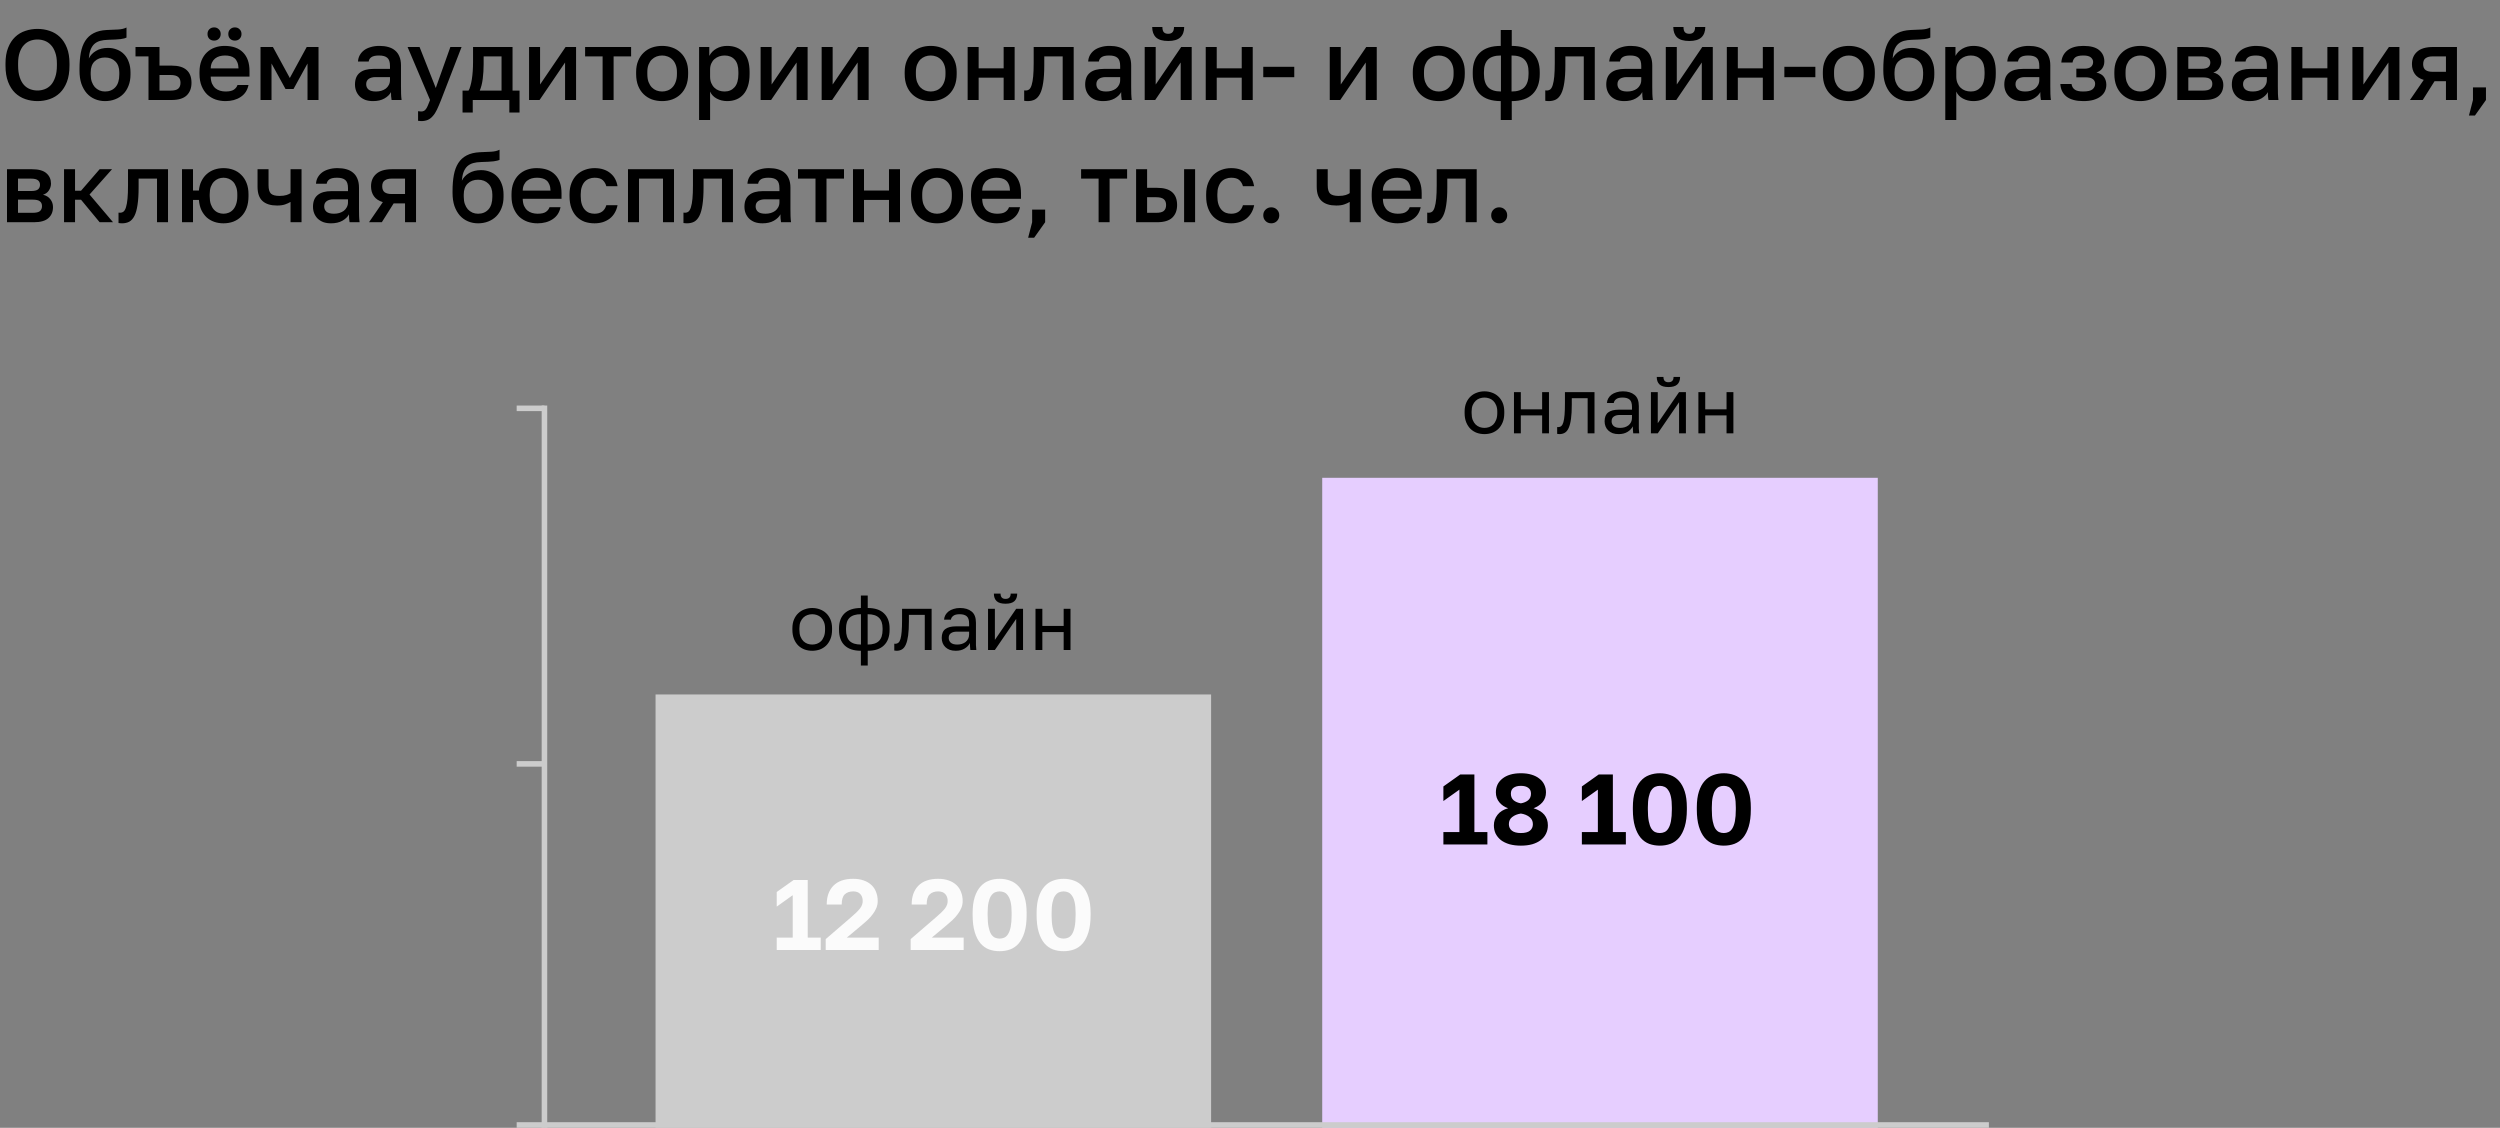 <svg width="450" height="203" viewBox="0 0 450 203" fill="none" xmlns="http://www.w3.org/2000/svg">
<rect x="0" y="0" width="450" height="203" fill="#808080" stroke="none"/>
<path d="M6.75 18.198C5.982 18.198 5.25 18.078 4.554 17.838C3.858 17.598 3.246 17.226 2.718 16.722C2.19 16.206 1.77 15.546 1.458 14.742C1.146 13.926 0.99 12.942 0.99 11.79V11.43C0.99 10.326 1.146 9.384 1.458 8.604C1.77 7.812 2.19 7.164 2.718 6.66C3.246 6.156 3.858 5.79 4.554 5.562C5.25 5.322 5.982 5.202 6.75 5.202C7.518 5.202 8.25 5.322 8.946 5.562C9.642 5.79 10.254 6.156 10.782 6.66C11.31 7.164 11.73 7.812 12.042 8.604C12.354 9.384 12.51 10.326 12.51 11.43V11.79C12.51 12.942 12.354 13.926 12.042 14.742C11.73 15.546 11.31 16.206 10.782 16.722C10.254 17.226 9.642 17.598 8.946 17.838C8.25 18.078 7.518 18.198 6.75 18.198ZM6.75 16.29C7.194 16.29 7.626 16.212 8.046 16.056C8.466 15.9 8.838 15.648 9.162 15.3C9.486 14.94 9.744 14.472 9.936 13.896C10.14 13.32 10.242 12.618 10.242 11.79V11.43C10.242 10.638 10.14 9.972 9.936 9.432C9.744 8.88 9.486 8.436 9.162 8.1C8.838 7.752 8.466 7.5 8.046 7.344C7.626 7.188 7.194 7.11 6.75 7.11C6.294 7.11 5.856 7.188 5.436 7.344C5.016 7.5 4.644 7.752 4.32 8.1C3.996 8.436 3.738 8.88 3.546 9.432C3.354 9.972 3.258 10.638 3.258 11.43V11.79C3.258 12.618 3.354 13.32 3.546 13.896C3.738 14.472 3.996 14.94 4.32 15.3C4.644 15.648 5.016 15.9 5.436 16.056C5.856 16.212 6.294 16.29 6.75 16.29ZM18.9 18.198C18.252 18.198 17.646 18.078 17.082 17.838C16.518 17.598 16.032 17.25 15.624 16.794C15.216 16.326 14.892 15.756 14.652 15.084C14.424 14.4 14.31 13.62 14.31 12.744V12.384C14.31 11.304 14.388 10.344 14.544 9.504C14.7 8.664 14.964 7.95 15.336 7.362C15.72 6.762 16.224 6.3 16.848 5.976C17.484 5.64 18.27 5.448 19.206 5.4C19.962 5.364 20.646 5.334 21.258 5.31C21.87 5.274 22.374 5.154 22.77 4.95V6.768C22.578 6.876 22.224 6.966 21.708 7.038C21.192 7.098 20.448 7.14 19.476 7.164C18.912 7.176 18.42 7.242 18 7.362C17.592 7.482 17.244 7.674 16.956 7.938C16.68 8.202 16.458 8.55 16.29 8.982C16.134 9.402 16.032 9.918 15.984 10.53C16.26 9.966 16.692 9.51 17.28 9.162C17.88 8.802 18.6 8.622 19.44 8.622C20.028 8.622 20.568 8.724 21.06 8.928C21.564 9.12 21.996 9.408 22.356 9.792C22.716 10.164 22.992 10.626 23.184 11.178C23.388 11.718 23.49 12.33 23.49 13.014V13.428C23.49 14.172 23.37 14.844 23.13 15.444C22.902 16.032 22.584 16.53 22.176 16.938C21.768 17.346 21.282 17.658 20.718 17.874C20.166 18.09 19.56 18.198 18.9 18.198ZM18.9 16.47C19.68 16.47 20.304 16.212 20.772 15.696C21.24 15.18 21.474 14.424 21.474 13.428V13.014C21.474 12.174 21.234 11.52 20.754 11.052C20.286 10.584 19.668 10.35 18.9 10.35C18.132 10.35 17.508 10.584 17.028 11.052C16.56 11.508 16.326 12.162 16.326 13.014V13.428C16.326 13.908 16.392 14.34 16.524 14.724C16.656 15.096 16.836 15.414 17.064 15.678C17.304 15.93 17.58 16.128 17.892 16.272C18.204 16.404 18.54 16.47 18.9 16.47ZM26.729 10.152H24.389V8.46H28.709V11.808H30.869C32.093 11.808 32.999 12.072 33.587 12.6C34.175 13.116 34.469 13.884 34.469 14.904C34.469 15.864 34.181 16.62 33.605 17.172C33.029 17.724 32.117 18 30.869 18H26.729V10.152ZM30.689 16.308C31.349 16.308 31.811 16.194 32.075 15.966C32.351 15.726 32.489 15.372 32.489 14.904C32.489 14.436 32.351 14.088 32.075 13.86C31.811 13.62 31.349 13.5 30.689 13.5H28.709V16.308H30.689ZM40.591 18.198C39.955 18.198 39.355 18.102 38.791 17.91C38.227 17.706 37.729 17.406 37.297 17.01C36.877 16.602 36.541 16.092 36.289 15.48C36.037 14.868 35.911 14.148 35.911 13.32V12.96C35.911 12.168 36.031 11.478 36.271 10.89C36.511 10.302 36.835 9.816 37.243 9.432C37.663 9.036 38.143 8.742 38.683 8.55C39.223 8.358 39.799 8.262 40.411 8.262C41.863 8.262 42.973 8.652 43.741 9.432C44.521 10.212 44.911 11.328 44.911 12.78V13.788H37.927C37.939 14.28 38.017 14.7 38.161 15.048C38.317 15.384 38.515 15.66 38.755 15.876C39.007 16.08 39.289 16.23 39.601 16.326C39.925 16.422 40.255 16.47 40.591 16.47C41.275 16.47 41.773 16.362 42.085 16.146C42.409 15.93 42.631 15.648 42.751 15.3H44.731C44.539 16.248 44.065 16.968 43.309 17.46C42.565 17.952 41.659 18.198 40.591 18.198ZM40.501 9.99C40.165 9.99 39.841 10.032 39.529 10.116C39.229 10.2 38.959 10.338 38.719 10.53C38.491 10.71 38.305 10.95 38.161 11.25C38.017 11.538 37.939 11.892 37.927 12.312H42.931C42.919 11.868 42.847 11.496 42.715 11.196C42.595 10.896 42.427 10.656 42.211 10.476C41.995 10.296 41.737 10.17 41.437 10.098C41.149 10.026 40.837 9.99 40.501 9.99ZM38.539 7.308C38.191 7.308 37.903 7.2 37.675 6.984C37.459 6.756 37.351 6.468 37.351 6.12C37.351 5.772 37.459 5.49 37.675 5.274C37.903 5.046 38.191 4.932 38.539 4.932C38.887 4.932 39.169 5.046 39.385 5.274C39.613 5.49 39.727 5.772 39.727 6.12C39.727 6.468 39.613 6.756 39.385 6.984C39.169 7.2 38.887 7.308 38.539 7.308ZM42.283 7.308C41.935 7.308 41.647 7.2 41.419 6.984C41.203 6.756 41.095 6.468 41.095 6.12C41.095 5.772 41.203 5.49 41.419 5.274C41.647 5.046 41.935 4.932 42.283 4.932C42.631 4.932 42.913 5.046 43.129 5.274C43.357 5.49 43.471 5.772 43.471 6.12C43.471 6.468 43.357 6.756 43.129 6.984C42.913 7.2 42.631 7.308 42.283 7.308ZM46.893 8.46H49.125L52.167 14.04L55.209 8.46H57.333V18H55.353V11.43L52.833 16.02H51.393L48.873 11.43V18H46.893V8.46ZM67.138 18.198C66.622 18.198 66.16 18.126 65.752 17.982C65.356 17.826 65.02 17.616 64.744 17.352C64.468 17.076 64.258 16.758 64.114 16.398C63.97 16.038 63.898 15.642 63.898 15.21C63.898 14.262 64.18 13.56 64.744 13.104C65.308 12.636 66.136 12.402 67.228 12.402H70.198V11.88C70.198 11.16 70.036 10.668 69.712 10.404C69.4 10.128 68.902 9.99 68.218 9.99C67.606 9.99 67.156 10.086 66.868 10.278C66.58 10.47 66.412 10.734 66.364 11.07H64.438C64.462 10.662 64.564 10.29 64.744 9.954C64.936 9.606 65.194 9.306 65.518 9.054C65.854 8.802 66.256 8.61 66.724 8.478C67.192 8.334 67.72 8.262 68.308 8.262C68.896 8.262 69.424 8.328 69.892 8.46C70.372 8.592 70.78 8.802 71.116 9.09C71.452 9.366 71.71 9.726 71.89 10.17C72.082 10.614 72.178 11.148 72.178 11.772V15.57C72.178 16.074 72.184 16.518 72.196 16.902C72.208 17.274 72.238 17.64 72.286 18H70.486C70.45 17.724 70.42 17.49 70.396 17.298C70.384 17.106 70.378 16.866 70.378 16.578C70.15 17.022 69.754 17.406 69.19 17.73C68.638 18.042 67.954 18.198 67.138 18.198ZM67.678 16.47C68.014 16.47 68.332 16.428 68.632 16.344C68.944 16.248 69.214 16.116 69.442 15.948C69.67 15.768 69.85 15.552 69.982 15.3C70.126 15.036 70.198 14.736 70.198 14.4V13.878H67.588C67.084 13.878 66.676 13.986 66.364 14.202C66.064 14.418 65.914 14.736 65.914 15.156C65.914 15.552 66.052 15.87 66.328 16.11C66.616 16.35 67.066 16.47 67.678 16.47ZM75.792 21.798C75.612 21.798 75.432 21.78 75.252 21.744V20.016C75.432 20.052 75.612 20.07 75.792 20.07C75.996 20.07 76.164 20.034 76.296 19.962C76.44 19.902 76.566 19.788 76.674 19.62C76.794 19.464 76.908 19.254 77.016 18.99C77.136 18.726 77.268 18.396 77.412 18L73.362 8.46H75.522L78.438 15.84L81.066 8.46H83.082L79.392 18C79.128 18.672 78.882 19.248 78.654 19.728C78.426 20.208 78.174 20.598 77.898 20.898C77.634 21.21 77.334 21.438 76.998 21.582C76.662 21.726 76.26 21.798 75.792 21.798ZM83.258 16.308H84.338C84.458 16.128 84.566 15.858 84.662 15.498C84.77 15.138 84.86 14.73 84.932 14.274C85.004 13.806 85.058 13.308 85.094 12.78C85.13 12.24 85.148 11.7 85.148 11.16V8.46H92.258V16.308H93.518V20.25H91.682V18H85.094V20.25H83.258V16.308ZM90.278 16.308V10.152H87.056V11.52C87.056 12.444 87.002 13.332 86.894 14.184C86.786 15.024 86.606 15.732 86.354 16.308H90.278ZM95.233 8.46H97.213V15.21L101.803 8.46H103.693V18H101.713V11.25L97.123 18H95.233V8.46ZM108.469 10.152H105.319V8.46H113.599V10.152H110.449V18H108.469V10.152ZM119.183 18.198C118.523 18.198 117.905 18.096 117.329 17.892C116.765 17.676 116.273 17.364 115.853 16.956C115.433 16.548 115.103 16.044 114.863 15.444C114.623 14.832 114.503 14.124 114.503 13.32V12.96C114.503 12.204 114.623 11.538 114.863 10.962C115.103 10.374 115.433 9.882 115.853 9.486C116.273 9.078 116.765 8.772 117.329 8.568C117.905 8.364 118.523 8.262 119.183 8.262C119.843 8.262 120.455 8.364 121.019 8.568C121.595 8.772 122.093 9.078 122.513 9.486C122.933 9.882 123.263 10.374 123.503 10.962C123.743 11.538 123.863 12.204 123.863 12.96V13.32C123.863 14.124 123.743 14.832 123.503 15.444C123.263 16.044 122.933 16.548 122.513 16.956C122.093 17.364 121.595 17.676 121.019 17.892C120.455 18.096 119.843 18.198 119.183 18.198ZM119.183 16.47C119.531 16.47 119.861 16.41 120.173 16.29C120.497 16.17 120.779 15.984 121.019 15.732C121.271 15.48 121.469 15.156 121.613 14.76C121.769 14.364 121.847 13.884 121.847 13.32V12.96C121.847 12.444 121.769 12 121.613 11.628C121.469 11.256 121.271 10.95 121.019 10.71C120.779 10.47 120.497 10.29 120.173 10.17C119.861 10.05 119.531 9.99 119.183 9.99C118.835 9.99 118.499 10.05 118.175 10.17C117.863 10.29 117.581 10.47 117.329 10.71C117.089 10.95 116.891 11.256 116.735 11.628C116.591 12 116.519 12.444 116.519 12.96V13.32C116.519 13.884 116.591 14.364 116.735 14.76C116.891 15.156 117.089 15.48 117.329 15.732C117.581 15.984 117.863 16.17 118.175 16.29C118.499 16.41 118.835 16.47 119.183 16.47ZM125.836 8.46H127.672V10.062C127.96 9.51 128.386 9.072 128.95 8.748C129.526 8.424 130.174 8.262 130.894 8.262C132.142 8.262 133.126 8.652 133.846 9.432C134.566 10.212 134.926 11.388 134.926 12.96V13.32C134.926 14.136 134.83 14.85 134.638 15.462C134.446 16.074 134.17 16.584 133.81 16.992C133.462 17.388 133.042 17.688 132.55 17.892C132.058 18.096 131.506 18.198 130.894 18.198C130.21 18.198 129.586 18.048 129.022 17.748C128.458 17.448 128.056 17.028 127.816 16.488V21.6H125.836V8.46ZM130.426 16.47C131.17 16.47 131.77 16.212 132.226 15.696C132.682 15.18 132.91 14.388 132.91 13.32V12.96C132.91 11.952 132.688 11.208 132.244 10.728C131.8 10.236 131.194 9.99 130.426 9.99C130.09 9.99 129.766 10.044 129.454 10.152C129.142 10.26 128.86 10.422 128.608 10.638C128.368 10.842 128.176 11.106 128.032 11.43C127.888 11.742 127.816 12.102 127.816 12.51V13.77C127.816 14.226 127.888 14.622 128.032 14.958C128.176 15.294 128.368 15.576 128.608 15.804C128.848 16.032 129.124 16.2 129.436 16.308C129.748 16.416 130.078 16.47 130.426 16.47ZM136.91 8.46H138.89V15.21L143.48 8.46H145.37V18H143.39V11.25L138.8 18H136.91V8.46ZM147.897 8.46H149.877V15.21L154.467 8.46H156.357V18H154.377V11.25L149.787 18H147.897V8.46ZM167.523 18.198C166.863 18.198 166.245 18.096 165.669 17.892C165.105 17.676 164.613 17.364 164.193 16.956C163.773 16.548 163.443 16.044 163.203 15.444C162.963 14.832 162.843 14.124 162.843 13.32V12.96C162.843 12.204 162.963 11.538 163.203 10.962C163.443 10.374 163.773 9.882 164.193 9.486C164.613 9.078 165.105 8.772 165.669 8.568C166.245 8.364 166.863 8.262 167.523 8.262C168.183 8.262 168.795 8.364 169.359 8.568C169.935 8.772 170.433 9.078 170.853 9.486C171.273 9.882 171.603 10.374 171.843 10.962C172.083 11.538 172.203 12.204 172.203 12.96V13.32C172.203 14.124 172.083 14.832 171.843 15.444C171.603 16.044 171.273 16.548 170.853 16.956C170.433 17.364 169.935 17.676 169.359 17.892C168.795 18.096 168.183 18.198 167.523 18.198ZM167.523 16.47C167.871 16.47 168.201 16.41 168.513 16.29C168.837 16.17 169.119 15.984 169.359 15.732C169.611 15.48 169.809 15.156 169.953 14.76C170.109 14.364 170.187 13.884 170.187 13.32V12.96C170.187 12.444 170.109 12 169.953 11.628C169.809 11.256 169.611 10.95 169.359 10.71C169.119 10.47 168.837 10.29 168.513 10.17C168.201 10.05 167.871 9.99 167.523 9.99C167.175 9.99 166.839 10.05 166.515 10.17C166.203 10.29 165.921 10.47 165.669 10.71C165.429 10.95 165.231 11.256 165.075 11.628C164.931 12 164.859 12.444 164.859 12.96V13.32C164.859 13.884 164.931 14.364 165.075 14.76C165.231 15.156 165.429 15.48 165.669 15.732C165.921 15.984 166.203 16.17 166.515 16.29C166.839 16.41 167.175 16.47 167.523 16.47ZM174.176 8.46H176.156V12.294H180.656V8.46H182.636V18H180.656V13.986H176.156V18H174.176V8.46ZM184.982 18.198C184.886 18.198 184.778 18.192 184.658 18.18C184.55 18.18 184.448 18.168 184.352 18.144V16.272C184.412 16.284 184.502 16.29 184.622 16.29C184.874 16.29 185.09 16.218 185.27 16.074C185.45 15.918 185.594 15.654 185.702 15.282C185.822 14.898 185.912 14.388 185.972 13.752C186.032 13.116 186.062 12.312 186.062 11.34V8.46H193.262V18H191.282V10.152H187.97V11.7C187.97 12.984 187.904 14.046 187.772 14.886C187.652 15.714 187.466 16.374 187.214 16.866C186.962 17.358 186.65 17.706 186.278 17.91C185.906 18.102 185.474 18.198 184.982 18.198ZM198.57 18.198C198.054 18.198 197.592 18.126 197.184 17.982C196.788 17.826 196.452 17.616 196.176 17.352C195.9 17.076 195.69 16.758 195.546 16.398C195.402 16.038 195.33 15.642 195.33 15.21C195.33 14.262 195.612 13.56 196.176 13.104C196.74 12.636 197.568 12.402 198.66 12.402H201.63V11.88C201.63 11.16 201.468 10.668 201.144 10.404C200.832 10.128 200.334 9.99 199.65 9.99C199.038 9.99 198.588 10.086 198.3 10.278C198.012 10.47 197.844 10.734 197.796 11.07H195.87C195.894 10.662 195.996 10.29 196.176 9.954C196.368 9.606 196.626 9.306 196.95 9.054C197.286 8.802 197.688 8.61 198.156 8.478C198.624 8.334 199.152 8.262 199.74 8.262C200.328 8.262 200.856 8.328 201.324 8.46C201.804 8.592 202.212 8.802 202.548 9.09C202.884 9.366 203.142 9.726 203.322 10.17C203.514 10.614 203.61 11.148 203.61 11.772V15.57C203.61 16.074 203.616 16.518 203.628 16.902C203.64 17.274 203.67 17.64 203.718 18H201.918C201.882 17.724 201.852 17.49 201.828 17.298C201.816 17.106 201.81 16.866 201.81 16.578C201.582 17.022 201.186 17.406 200.622 17.73C200.07 18.042 199.386 18.198 198.57 18.198ZM199.11 16.47C199.446 16.47 199.764 16.428 200.064 16.344C200.376 16.248 200.646 16.116 200.874 15.948C201.102 15.768 201.282 15.552 201.414 15.3C201.558 15.036 201.63 14.736 201.63 14.4V13.878H199.02C198.516 13.878 198.108 13.986 197.796 14.202C197.496 14.418 197.346 14.736 197.346 15.156C197.346 15.552 197.484 15.87 197.76 16.11C198.048 16.35 198.498 16.47 199.11 16.47ZM206.045 8.46H208.025V15.21L212.615 8.46H214.505V18H212.525V11.25L207.935 18H206.045V8.46ZM210.275 7.38C209.279 7.38 208.547 7.164 208.079 6.732C207.623 6.288 207.395 5.664 207.395 4.86H209.231C209.231 5.292 209.315 5.604 209.483 5.796C209.663 5.988 209.927 6.084 210.275 6.084C210.623 6.084 210.881 5.988 211.049 5.796C211.229 5.604 211.319 5.292 211.319 4.86H213.155C213.155 5.664 212.921 6.288 212.453 6.732C211.985 7.164 211.259 7.38 210.275 7.38ZM217.031 8.46H219.011V12.294H223.511V8.46H225.491V18H223.511V13.986H219.011V18H217.031V8.46ZM227.388 12.024H232.968V13.896H227.388V12.024ZM239.356 8.46H241.336V15.21L245.926 8.46H247.816V18H245.836V11.25L241.246 18H239.356V8.46ZM258.982 18.198C258.322 18.198 257.704 18.096 257.128 17.892C256.564 17.676 256.072 17.364 255.652 16.956C255.232 16.548 254.902 16.044 254.662 15.444C254.422 14.832 254.302 14.124 254.302 13.32V12.96C254.302 12.204 254.422 11.538 254.662 10.962C254.902 10.374 255.232 9.882 255.652 9.486C256.072 9.078 256.564 8.772 257.128 8.568C257.704 8.364 258.322 8.262 258.982 8.262C259.642 8.262 260.254 8.364 260.818 8.568C261.394 8.772 261.892 9.078 262.312 9.486C262.732 9.882 263.062 10.374 263.302 10.962C263.542 11.538 263.662 12.204 263.662 12.96V13.32C263.662 14.124 263.542 14.832 263.302 15.444C263.062 16.044 262.732 16.548 262.312 16.956C261.892 17.364 261.394 17.676 260.818 17.892C260.254 18.096 259.642 18.198 258.982 18.198ZM258.982 16.47C259.33 16.47 259.66 16.41 259.972 16.29C260.296 16.17 260.578 15.984 260.818 15.732C261.07 15.48 261.268 15.156 261.412 14.76C261.568 14.364 261.646 13.884 261.646 13.32V12.96C261.646 12.444 261.568 12 261.412 11.628C261.268 11.256 261.07 10.95 260.818 10.71C260.578 10.47 260.296 10.29 259.972 10.17C259.66 10.05 259.33 9.99 258.982 9.99C258.634 9.99 258.298 10.05 257.974 10.17C257.662 10.29 257.38 10.47 257.128 10.71C256.888 10.95 256.69 11.256 256.534 11.628C256.39 12 256.318 12.444 256.318 12.96V13.32C256.318 13.884 256.39 14.364 256.534 14.76C256.69 15.156 256.888 15.48 257.128 15.732C257.38 15.984 257.662 16.17 257.974 16.29C258.298 16.41 258.634 16.47 258.982 16.47ZM270.135 18.198C268.479 18.198 267.225 17.778 266.373 16.938C265.521 16.098 265.095 14.892 265.095 13.32V12.96C265.095 11.46 265.521 10.302 266.373 9.486C267.225 8.67 268.479 8.262 270.135 8.262V5.4H272.115V8.262C273.759 8.262 275.007 8.67 275.859 9.486C276.723 10.302 277.155 11.46 277.155 12.96V13.32C277.155 14.892 276.723 16.098 275.859 16.938C275.007 17.778 273.759 18.198 272.115 18.198V21.6H270.135V18.198ZM275.139 12.96C275.139 11.964 274.893 11.22 274.401 10.728C273.921 10.236 273.147 9.99 272.079 9.99V16.47C273.147 16.47 273.921 16.212 274.401 15.696C274.893 15.168 275.139 14.376 275.139 13.32V12.96ZM267.111 13.32C267.111 14.376 267.357 15.168 267.849 15.696C268.341 16.212 269.115 16.47 270.171 16.47V9.99C269.103 9.99 268.323 10.236 267.831 10.728C267.351 11.22 267.111 11.958 267.111 12.942V13.32ZM278.779 18.198C278.683 18.198 278.575 18.192 278.455 18.18C278.347 18.18 278.245 18.168 278.149 18.144V16.272C278.209 16.284 278.299 16.29 278.419 16.29C278.671 16.29 278.887 16.218 279.067 16.074C279.247 15.918 279.391 15.654 279.499 15.282C279.619 14.898 279.709 14.388 279.769 13.752C279.829 13.116 279.859 12.312 279.859 11.34V8.46H287.059V18H285.079V10.152H281.767V11.7C281.767 12.984 281.701 14.046 281.569 14.886C281.449 15.714 281.263 16.374 281.011 16.866C280.759 17.358 280.447 17.706 280.075 17.91C279.703 18.102 279.271 18.198 278.779 18.198ZM292.366 18.198C291.85 18.198 291.388 18.126 290.98 17.982C290.584 17.826 290.248 17.616 289.972 17.352C289.696 17.076 289.486 16.758 289.342 16.398C289.198 16.038 289.126 15.642 289.126 15.21C289.126 14.262 289.408 13.56 289.972 13.104C290.536 12.636 291.364 12.402 292.456 12.402H295.426V11.88C295.426 11.16 295.264 10.668 294.94 10.404C294.628 10.128 294.13 9.99 293.446 9.99C292.834 9.99 292.384 10.086 292.096 10.278C291.808 10.47 291.64 10.734 291.592 11.07H289.666C289.69 10.662 289.792 10.29 289.972 9.954C290.164 9.606 290.422 9.306 290.746 9.054C291.082 8.802 291.484 8.61 291.952 8.478C292.42 8.334 292.948 8.262 293.536 8.262C294.124 8.262 294.652 8.328 295.12 8.46C295.6 8.592 296.008 8.802 296.344 9.09C296.68 9.366 296.938 9.726 297.118 10.17C297.31 10.614 297.406 11.148 297.406 11.772V15.57C297.406 16.074 297.412 16.518 297.424 16.902C297.436 17.274 297.466 17.64 297.514 18H295.714C295.678 17.724 295.648 17.49 295.624 17.298C295.612 17.106 295.606 16.866 295.606 16.578C295.378 17.022 294.982 17.406 294.418 17.73C293.866 18.042 293.182 18.198 292.366 18.198ZM292.906 16.47C293.242 16.47 293.56 16.428 293.86 16.344C294.172 16.248 294.442 16.116 294.67 15.948C294.898 15.768 295.078 15.552 295.21 15.3C295.354 15.036 295.426 14.736 295.426 14.4V13.878H292.816C292.312 13.878 291.904 13.986 291.592 14.202C291.292 14.418 291.142 14.736 291.142 15.156C291.142 15.552 291.28 15.87 291.556 16.11C291.844 16.35 292.294 16.47 292.906 16.47ZM299.842 8.46H301.822V15.21L306.412 8.46H308.302V18H306.322V11.25L301.732 18H299.842V8.46ZM304.072 7.38C303.076 7.38 302.344 7.164 301.876 6.732C301.42 6.288 301.192 5.664 301.192 4.86H303.028C303.028 5.292 303.112 5.604 303.28 5.796C303.46 5.988 303.724 6.084 304.072 6.084C304.42 6.084 304.678 5.988 304.846 5.796C305.026 5.604 305.116 5.292 305.116 4.86H306.952C306.952 5.664 306.718 6.288 306.25 6.732C305.782 7.164 305.056 7.38 304.072 7.38ZM310.828 8.46H312.808V12.294H317.308V8.46H319.288V18H317.308V13.986H312.808V18H310.828V8.46ZM321.185 12.024H326.765V13.896H321.185V12.024ZM332.793 18.198C332.133 18.198 331.515 18.096 330.939 17.892C330.375 17.676 329.883 17.364 329.463 16.956C329.043 16.548 328.713 16.044 328.473 15.444C328.233 14.832 328.113 14.124 328.113 13.32V12.96C328.113 12.204 328.233 11.538 328.473 10.962C328.713 10.374 329.043 9.882 329.463 9.486C329.883 9.078 330.375 8.772 330.939 8.568C331.515 8.364 332.133 8.262 332.793 8.262C333.453 8.262 334.065 8.364 334.629 8.568C335.205 8.772 335.703 9.078 336.123 9.486C336.543 9.882 336.873 10.374 337.113 10.962C337.353 11.538 337.473 12.204 337.473 12.96V13.32C337.473 14.124 337.353 14.832 337.113 15.444C336.873 16.044 336.543 16.548 336.123 16.956C335.703 17.364 335.205 17.676 334.629 17.892C334.065 18.096 333.453 18.198 332.793 18.198ZM332.793 16.47C333.141 16.47 333.471 16.41 333.783 16.29C334.107 16.17 334.389 15.984 334.629 15.732C334.881 15.48 335.079 15.156 335.223 14.76C335.379 14.364 335.457 13.884 335.457 13.32V12.96C335.457 12.444 335.379 12 335.223 11.628C335.079 11.256 334.881 10.95 334.629 10.71C334.389 10.47 334.107 10.29 333.783 10.17C333.471 10.05 333.141 9.99 332.793 9.99C332.445 9.99 332.109 10.05 331.785 10.17C331.473 10.29 331.191 10.47 330.939 10.71C330.699 10.95 330.501 11.256 330.345 11.628C330.201 12 330.129 12.444 330.129 12.96V13.32C330.129 13.884 330.201 14.364 330.345 14.76C330.501 15.156 330.699 15.48 330.939 15.732C331.191 15.984 331.473 16.17 331.785 16.29C332.109 16.41 332.445 16.47 332.793 16.47ZM343.586 18.198C342.938 18.198 342.332 18.078 341.768 17.838C341.204 17.598 340.718 17.25 340.31 16.794C339.902 16.326 339.578 15.756 339.338 15.084C339.11 14.4 338.996 13.62 338.996 12.744V12.384C338.996 11.304 339.074 10.344 339.23 9.504C339.386 8.664 339.65 7.95 340.022 7.362C340.406 6.762 340.91 6.3 341.534 5.976C342.17 5.64 342.956 5.448 343.892 5.4C344.648 5.364 345.332 5.334 345.944 5.31C346.556 5.274 347.06 5.154 347.456 4.95V6.768C347.264 6.876 346.91 6.966 346.394 7.038C345.878 7.098 345.134 7.14 344.162 7.164C343.598 7.176 343.106 7.242 342.686 7.362C342.278 7.482 341.93 7.674 341.642 7.938C341.366 8.202 341.144 8.55 340.976 8.982C340.82 9.402 340.718 9.918 340.67 10.53C340.946 9.966 341.378 9.51 341.966 9.162C342.566 8.802 343.286 8.622 344.126 8.622C344.714 8.622 345.254 8.724 345.746 8.928C346.25 9.12 346.682 9.408 347.042 9.792C347.402 10.164 347.678 10.626 347.87 11.178C348.074 11.718 348.176 12.33 348.176 13.014V13.428C348.176 14.172 348.056 14.844 347.816 15.444C347.588 16.032 347.27 16.53 346.862 16.938C346.454 17.346 345.968 17.658 345.404 17.874C344.852 18.09 344.246 18.198 343.586 18.198ZM343.586 16.47C344.366 16.47 344.99 16.212 345.458 15.696C345.926 15.18 346.16 14.424 346.16 13.428V13.014C346.16 12.174 345.92 11.52 345.44 11.052C344.972 10.584 344.354 10.35 343.586 10.35C342.818 10.35 342.194 10.584 341.714 11.052C341.246 11.508 341.012 12.162 341.012 13.014V13.428C341.012 13.908 341.078 14.34 341.21 14.724C341.342 15.096 341.522 15.414 341.75 15.678C341.99 15.93 342.266 16.128 342.578 16.272C342.89 16.404 343.226 16.47 343.586 16.47ZM350.151 8.46H351.987V10.062C352.275 9.51 352.701 9.072 353.265 8.748C353.841 8.424 354.489 8.262 355.209 8.262C356.457 8.262 357.441 8.652 358.161 9.432C358.881 10.212 359.241 11.388 359.241 12.96V13.32C359.241 14.136 359.145 14.85 358.953 15.462C358.761 16.074 358.485 16.584 358.125 16.992C357.777 17.388 357.357 17.688 356.865 17.892C356.373 18.096 355.821 18.198 355.209 18.198C354.525 18.198 353.901 18.048 353.337 17.748C352.773 17.448 352.371 17.028 352.131 16.488V21.6H350.151V8.46ZM354.741 16.47C355.485 16.47 356.085 16.212 356.541 15.696C356.997 15.18 357.225 14.388 357.225 13.32V12.96C357.225 11.952 357.003 11.208 356.559 10.728C356.115 10.236 355.509 9.99 354.741 9.99C354.405 9.99 354.081 10.044 353.769 10.152C353.457 10.26 353.175 10.422 352.923 10.638C352.683 10.842 352.491 11.106 352.347 11.43C352.203 11.742 352.131 12.102 352.131 12.51V13.77C352.131 14.226 352.203 14.622 352.347 14.958C352.491 15.294 352.683 15.576 352.923 15.804C353.163 16.032 353.439 16.2 353.751 16.308C354.063 16.416 354.393 16.47 354.741 16.47ZM364.015 18.198C363.499 18.198 363.037 18.126 362.629 17.982C362.233 17.826 361.897 17.616 361.621 17.352C361.345 17.076 361.135 16.758 360.991 16.398C360.847 16.038 360.775 15.642 360.775 15.21C360.775 14.262 361.057 13.56 361.621 13.104C362.185 12.636 363.013 12.402 364.105 12.402H367.075V11.88C367.075 11.16 366.913 10.668 366.589 10.404C366.277 10.128 365.779 9.99 365.095 9.99C364.483 9.99 364.033 10.086 363.745 10.278C363.457 10.47 363.289 10.734 363.241 11.07H361.315C361.339 10.662 361.441 10.29 361.621 9.954C361.813 9.606 362.071 9.306 362.395 9.054C362.731 8.802 363.133 8.61 363.601 8.478C364.069 8.334 364.597 8.262 365.185 8.262C365.773 8.262 366.301 8.328 366.769 8.46C367.249 8.592 367.657 8.802 367.993 9.09C368.329 9.366 368.587 9.726 368.767 10.17C368.959 10.614 369.055 11.148 369.055 11.772V15.57C369.055 16.074 369.061 16.518 369.073 16.902C369.085 17.274 369.115 17.64 369.163 18H367.363C367.327 17.724 367.297 17.49 367.273 17.298C367.261 17.106 367.255 16.866 367.255 16.578C367.027 17.022 366.631 17.406 366.067 17.73C365.515 18.042 364.831 18.198 364.015 18.198ZM364.555 16.47C364.891 16.47 365.209 16.428 365.509 16.344C365.821 16.248 366.091 16.116 366.319 15.948C366.547 15.768 366.727 15.552 366.859 15.3C367.003 15.036 367.075 14.736 367.075 14.4V13.878H364.465C363.961 13.878 363.553 13.986 363.241 14.202C362.941 14.418 362.791 14.736 362.791 15.156C362.791 15.552 362.929 15.87 363.205 16.11C363.493 16.35 363.943 16.47 364.555 16.47ZM375 18.198C373.704 18.198 372.702 17.934 371.994 17.406C371.298 16.866 370.92 16.104 370.86 15.12H372.876C372.936 15.552 373.128 15.888 373.452 16.128C373.776 16.356 374.28 16.47 374.964 16.47C375.78 16.47 376.344 16.338 376.656 16.074C376.968 15.81 377.124 15.48 377.124 15.084C377.124 14.724 376.986 14.442 376.71 14.238C376.446 14.022 375.978 13.914 375.306 13.914H373.74V12.366H375.18C375.732 12.366 376.134 12.252 376.386 12.024C376.638 11.796 376.764 11.508 376.764 11.16C376.764 10.848 376.632 10.578 376.368 10.35C376.104 10.11 375.648 9.99 375 9.99C374.304 9.99 373.818 10.104 373.542 10.332C373.278 10.56 373.116 10.866 373.056 11.25H371.04C371.1 10.338 371.466 9.612 372.138 9.072C372.822 8.532 373.776 8.262 375 8.262C376.308 8.262 377.262 8.52 377.862 9.036C378.474 9.552 378.78 10.224 378.78 11.052C378.78 11.508 378.666 11.91 378.438 12.258C378.222 12.606 377.862 12.87 377.358 13.05C378.03 13.218 378.492 13.5 378.744 13.896C379.008 14.292 379.14 14.748 379.14 15.264C379.14 15.672 379.056 16.056 378.888 16.416C378.72 16.776 378.462 17.088 378.114 17.352C377.778 17.616 377.346 17.826 376.818 17.982C376.302 18.126 375.696 18.198 375 18.198ZM385.263 18.198C384.603 18.198 383.985 18.096 383.409 17.892C382.845 17.676 382.353 17.364 381.933 16.956C381.513 16.548 381.183 16.044 380.943 15.444C380.703 14.832 380.583 14.124 380.583 13.32V12.96C380.583 12.204 380.703 11.538 380.943 10.962C381.183 10.374 381.513 9.882 381.933 9.486C382.353 9.078 382.845 8.772 383.409 8.568C383.985 8.364 384.603 8.262 385.263 8.262C385.923 8.262 386.535 8.364 387.099 8.568C387.675 8.772 388.173 9.078 388.593 9.486C389.013 9.882 389.343 10.374 389.583 10.962C389.823 11.538 389.943 12.204 389.943 12.96V13.32C389.943 14.124 389.823 14.832 389.583 15.444C389.343 16.044 389.013 16.548 388.593 16.956C388.173 17.364 387.675 17.676 387.099 17.892C386.535 18.096 385.923 18.198 385.263 18.198ZM385.263 16.47C385.611 16.47 385.941 16.41 386.253 16.29C386.577 16.17 386.859 15.984 387.099 15.732C387.351 15.48 387.549 15.156 387.693 14.76C387.849 14.364 387.927 13.884 387.927 13.32V12.96C387.927 12.444 387.849 12 387.693 11.628C387.549 11.256 387.351 10.95 387.099 10.71C386.859 10.47 386.577 10.29 386.253 10.17C385.941 10.05 385.611 9.99 385.263 9.99C384.915 9.99 384.579 10.05 384.255 10.17C383.943 10.29 383.661 10.47 383.409 10.71C383.169 10.95 382.971 11.256 382.815 11.628C382.671 12 382.599 12.444 382.599 12.96V13.32C382.599 13.884 382.671 14.364 382.815 14.76C382.971 15.156 383.169 15.48 383.409 15.732C383.661 15.984 383.943 16.17 384.255 16.29C384.579 16.41 384.915 16.47 385.263 16.47ZM391.916 8.46H396.416C397.616 8.46 398.486 8.706 399.026 9.198C399.566 9.678 399.836 10.296 399.836 11.052C399.836 11.472 399.71 11.88 399.458 12.276C399.206 12.66 398.852 12.918 398.396 13.05C398.984 13.194 399.428 13.47 399.728 13.878C400.04 14.274 400.196 14.742 400.196 15.282C400.196 16.11 399.92 16.77 399.368 17.262C398.816 17.754 397.952 18 396.776 18H391.916V8.46ZM396.506 16.308C397.154 16.308 397.598 16.206 397.838 16.002C398.09 15.786 398.216 15.486 398.216 15.102C398.216 14.718 398.09 14.43 397.838 14.238C397.598 14.034 397.154 13.932 396.506 13.932H393.896V16.308H396.506ZM396.236 12.384C396.836 12.384 397.256 12.288 397.496 12.096C397.736 11.892 397.856 11.616 397.856 11.268C397.856 10.92 397.736 10.65 397.496 10.458C397.256 10.254 396.836 10.152 396.236 10.152H393.896V12.384H396.236ZM404.972 18.198C404.456 18.198 403.994 18.126 403.586 17.982C403.19 17.826 402.854 17.616 402.578 17.352C402.302 17.076 402.092 16.758 401.948 16.398C401.804 16.038 401.732 15.642 401.732 15.21C401.732 14.262 402.014 13.56 402.578 13.104C403.142 12.636 403.97 12.402 405.062 12.402H408.032V11.88C408.032 11.16 407.87 10.668 407.546 10.404C407.234 10.128 406.736 9.99 406.052 9.99C405.44 9.99 404.99 10.086 404.702 10.278C404.414 10.47 404.246 10.734 404.198 11.07H402.272C402.296 10.662 402.398 10.29 402.578 9.954C402.77 9.606 403.028 9.306 403.352 9.054C403.688 8.802 404.09 8.61 404.558 8.478C405.026 8.334 405.554 8.262 406.142 8.262C406.73 8.262 407.258 8.328 407.726 8.46C408.206 8.592 408.614 8.802 408.95 9.09C409.286 9.366 409.544 9.726 409.724 10.17C409.916 10.614 410.012 11.148 410.012 11.772V15.57C410.012 16.074 410.018 16.518 410.03 16.902C410.042 17.274 410.072 17.64 410.12 18H408.32C408.284 17.724 408.254 17.49 408.23 17.298C408.218 17.106 408.212 16.866 408.212 16.578C407.984 17.022 407.588 17.406 407.024 17.73C406.472 18.042 405.788 18.198 404.972 18.198ZM405.512 16.47C405.848 16.47 406.166 16.428 406.466 16.344C406.778 16.248 407.048 16.116 407.276 15.948C407.504 15.768 407.684 15.552 407.816 15.3C407.96 15.036 408.032 14.736 408.032 14.4V13.878H405.422C404.918 13.878 404.51 13.986 404.198 14.202C403.898 14.418 403.748 14.736 403.748 15.156C403.748 15.552 403.886 15.87 404.162 16.11C404.45 16.35 404.9 16.47 405.512 16.47ZM412.448 8.46H414.428V12.294H418.928V8.46H420.908V18H418.928V13.986H414.428V18H412.448V8.46ZM423.434 8.46H425.414V15.21L430.004 8.46H431.894V18H429.914V11.25L425.324 18H423.434V8.46ZM436.274 14.382C435.554 14.166 435.02 13.812 434.672 13.32C434.324 12.828 434.15 12.234 434.15 11.538C434.15 10.602 434.462 9.858 435.086 9.306C435.71 8.742 436.658 8.46 437.93 8.46H442.25V18H440.27V14.616H438.218L436.094 18H433.79L436.274 14.382ZM436.166 11.538C436.166 12.042 436.316 12.402 436.616 12.618C436.916 12.822 437.324 12.924 437.84 12.924H440.27V10.152H437.84C437.324 10.152 436.916 10.26 436.616 10.476C436.316 10.68 436.166 11.034 436.166 11.538ZM445.134 18V15.732H447.474V18L445.494 20.79H444.414L445.134 18ZM1.26 30.46H5.76C6.96 30.46 7.83 30.706 8.37 31.198C8.91 31.678 9.18 32.296 9.18 33.052C9.18 33.472 9.054 33.88 8.802 34.276C8.55 34.66 8.196 34.918 7.74 35.05C8.328 35.194 8.772 35.47 9.072 35.878C9.384 36.274 9.54 36.742 9.54 37.282C9.54 38.11 9.264 38.77 8.712 39.262C8.16 39.754 7.296 40 6.12 40H1.26V30.46ZM5.85 38.308C6.498 38.308 6.942 38.206 7.182 38.002C7.434 37.786 7.56 37.486 7.56 37.102C7.56 36.718 7.434 36.43 7.182 36.238C6.942 36.034 6.498 35.932 5.85 35.932H3.24V38.308H5.85ZM5.58 34.384C6.18 34.384 6.6 34.288 6.84 34.096C7.08 33.892 7.2 33.616 7.2 33.268C7.2 32.92 7.08 32.65 6.84 32.458C6.6 32.254 6.18 32.152 5.58 32.152H3.24V34.384H5.58ZM11.526 30.46H13.506V34.33H14.586L17.934 30.46H20.166L16.116 35.014L20.346 40H17.934L14.586 35.95H13.506V40H11.526V30.46ZM21.963 40.198C21.867 40.198 21.759 40.192 21.639 40.18C21.531 40.18 21.429 40.168 21.333 40.144V38.272C21.393 38.284 21.483 38.29 21.603 38.29C21.855 38.29 22.071 38.218 22.251 38.074C22.431 37.918 22.575 37.654 22.683 37.282C22.803 36.898 22.893 36.388 22.953 35.752C23.013 35.116 23.043 34.312 23.043 33.34V30.46H30.243V40H28.263V32.152H24.951V33.7C24.951 34.984 24.885 36.046 24.753 36.886C24.633 37.714 24.447 38.374 24.195 38.866C23.943 39.358 23.631 39.706 23.259 39.91C22.887 40.102 22.455 40.198 21.963 40.198ZM32.76 30.46H34.74V34.294H35.802C35.862 33.646 36.018 33.076 36.27 32.584C36.522 32.08 36.84 31.66 37.224 31.324C37.62 30.976 38.07 30.712 38.574 30.532C39.09 30.352 39.642 30.262 40.23 30.262C40.866 30.262 41.46 30.364 42.012 30.568C42.564 30.772 43.038 31.078 43.434 31.486C43.842 31.882 44.16 32.374 44.388 32.962C44.616 33.538 44.73 34.204 44.73 34.96V35.32C44.73 36.124 44.616 36.832 44.388 37.444C44.16 38.044 43.842 38.548 43.434 38.956C43.038 39.364 42.564 39.676 42.012 39.892C41.46 40.096 40.866 40.198 40.23 40.198C39.63 40.198 39.072 40.108 38.556 39.928C38.052 39.748 37.602 39.484 37.206 39.136C36.822 38.776 36.504 38.338 36.252 37.822C36.012 37.294 35.862 36.682 35.802 35.986H34.74V40H32.76V30.46ZM40.23 38.47C40.554 38.47 40.866 38.41 41.166 38.29C41.466 38.17 41.73 37.984 41.958 37.732C42.186 37.48 42.366 37.156 42.498 36.76C42.642 36.364 42.714 35.884 42.714 35.32V34.96C42.714 34.444 42.642 34 42.498 33.628C42.366 33.256 42.186 32.95 41.958 32.71C41.73 32.47 41.466 32.29 41.166 32.17C40.866 32.05 40.554 31.99 40.23 31.99C39.906 31.99 39.594 32.05 39.294 32.17C38.994 32.29 38.73 32.47 38.502 32.71C38.274 32.95 38.088 33.256 37.944 33.628C37.812 34 37.746 34.444 37.746 34.96V35.32C37.746 35.884 37.812 36.364 37.944 36.76C38.088 37.156 38.274 37.48 38.502 37.732C38.73 37.984 38.994 38.17 39.294 38.29C39.594 38.41 39.906 38.47 40.23 38.47ZM52.297 36.346C52.021 36.514 51.691 36.664 51.307 36.796C50.935 36.928 50.455 36.994 49.867 36.994C48.727 36.994 47.857 36.724 47.257 36.184C46.657 35.644 46.357 34.786 46.357 33.61V30.46H48.337V33.34C48.337 34.06 48.481 34.564 48.769 34.852C49.069 35.128 49.585 35.266 50.317 35.266C50.821 35.266 51.241 35.212 51.577 35.104C51.925 34.984 52.165 34.87 52.297 34.762V30.46H54.277V40H52.297V36.346ZM59.579 40.198C59.063 40.198 58.601 40.126 58.193 39.982C57.797 39.826 57.461 39.616 57.185 39.352C56.909 39.076 56.699 38.758 56.555 38.398C56.411 38.038 56.339 37.642 56.339 37.21C56.339 36.262 56.621 35.56 57.185 35.104C57.749 34.636 58.577 34.402 59.669 34.402H62.639V33.88C62.639 33.16 62.477 32.668 62.153 32.404C61.841 32.128 61.343 31.99 60.659 31.99C60.047 31.99 59.597 32.086 59.309 32.278C59.021 32.47 58.853 32.734 58.805 33.07H56.879C56.903 32.662 57.005 32.29 57.185 31.954C57.377 31.606 57.635 31.306 57.959 31.054C58.295 30.802 58.697 30.61 59.165 30.478C59.633 30.334 60.161 30.262 60.749 30.262C61.337 30.262 61.865 30.328 62.333 30.46C62.813 30.592 63.221 30.802 63.557 31.09C63.893 31.366 64.151 31.726 64.331 32.17C64.523 32.614 64.619 33.148 64.619 33.772V37.57C64.619 38.074 64.625 38.518 64.637 38.902C64.649 39.274 64.679 39.64 64.727 40H62.927C62.891 39.724 62.861 39.49 62.837 39.298C62.825 39.106 62.819 38.866 62.819 38.578C62.591 39.022 62.195 39.406 61.631 39.73C61.079 40.042 60.395 40.198 59.579 40.198ZM60.119 38.47C60.455 38.47 60.773 38.428 61.073 38.344C61.385 38.248 61.655 38.116 61.883 37.948C62.111 37.768 62.291 37.552 62.423 37.3C62.567 37.036 62.639 36.736 62.639 36.4V35.878H60.029C59.525 35.878 59.117 35.986 58.805 36.202C58.505 36.418 58.355 36.736 58.355 37.156C58.355 37.552 58.493 37.87 58.769 38.11C59.057 38.35 59.507 38.47 60.119 38.47ZM68.909 36.382C68.189 36.166 67.655 35.812 67.307 35.32C66.959 34.828 66.785 34.234 66.785 33.538C66.785 32.602 67.097 31.858 67.721 31.306C68.345 30.742 69.293 30.46 70.565 30.46H74.885V40H72.905V36.616H70.853L68.729 40H66.425L68.909 36.382ZM68.801 33.538C68.801 34.042 68.951 34.402 69.251 34.618C69.551 34.822 69.959 34.924 70.475 34.924H72.905V32.152H70.475C69.959 32.152 69.551 32.26 69.251 32.476C68.951 32.68 68.801 33.034 68.801 33.538ZM86.048 40.198C85.4 40.198 84.794 40.078 84.23 39.838C83.666 39.598 83.18 39.25 82.772 38.794C82.364 38.326 82.04 37.756 81.8 37.084C81.572 36.4 81.458 35.62 81.458 34.744V34.384C81.458 33.304 81.536 32.344 81.692 31.504C81.848 30.664 82.112 29.95 82.484 29.362C82.868 28.762 83.372 28.3 83.996 27.976C84.632 27.64 85.418 27.448 86.354 27.4C87.11 27.364 87.794 27.334 88.406 27.31C89.018 27.274 89.522 27.154 89.918 26.95V28.768C89.726 28.876 89.372 28.966 88.856 29.038C88.34 29.098 87.596 29.14 86.624 29.164C86.06 29.176 85.568 29.242 85.148 29.362C84.74 29.482 84.392 29.674 84.104 29.938C83.828 30.202 83.606 30.55 83.438 30.982C83.282 31.402 83.18 31.918 83.132 32.53C83.408 31.966 83.84 31.51 84.428 31.162C85.028 30.802 85.748 30.622 86.588 30.622C87.176 30.622 87.716 30.724 88.208 30.928C88.712 31.12 89.144 31.408 89.504 31.792C89.864 32.164 90.14 32.626 90.332 33.178C90.536 33.718 90.638 34.33 90.638 35.014V35.428C90.638 36.172 90.518 36.844 90.278 37.444C90.05 38.032 89.732 38.53 89.324 38.938C88.916 39.346 88.43 39.658 87.866 39.874C87.314 40.09 86.708 40.198 86.048 40.198ZM86.048 38.47C86.828 38.47 87.452 38.212 87.92 37.696C88.388 37.18 88.622 36.424 88.622 35.428V35.014C88.622 34.174 88.382 33.52 87.902 33.052C87.434 32.584 86.816 32.35 86.048 32.35C85.28 32.35 84.656 32.584 84.176 33.052C83.708 33.508 83.474 34.162 83.474 35.014V35.428C83.474 35.908 83.54 36.34 83.672 36.724C83.804 37.096 83.984 37.414 84.212 37.678C84.452 37.93 84.728 38.128 85.04 38.272C85.352 38.404 85.688 38.47 86.048 38.47ZM96.754 40.198C96.118 40.198 95.517 40.102 94.954 39.91C94.389 39.706 93.891 39.406 93.46 39.01C93.04 38.602 92.704 38.092 92.451 37.48C92.2 36.868 92.073 36.148 92.073 35.32V34.96C92.073 34.168 92.194 33.478 92.433 32.89C92.674 32.302 92.998 31.816 93.406 31.432C93.826 31.036 94.305 30.742 94.846 30.55C95.385 30.358 95.962 30.262 96.573 30.262C98.025 30.262 99.135 30.652 99.903 31.432C100.684 32.212 101.074 33.328 101.074 34.78V35.788H94.09C94.102 36.28 94.18 36.7 94.323 37.048C94.48 37.384 94.677 37.66 94.918 37.876C95.169 38.08 95.451 38.23 95.763 38.326C96.088 38.422 96.418 38.47 96.754 38.47C97.438 38.47 97.936 38.362 98.248 38.146C98.572 37.93 98.793 37.648 98.913 37.3H100.894C100.702 38.248 100.228 38.968 99.472 39.46C98.728 39.952 97.822 40.198 96.754 40.198ZM96.663 31.99C96.328 31.99 96.004 32.032 95.692 32.116C95.391 32.2 95.121 32.338 94.882 32.53C94.653 32.71 94.468 32.95 94.323 33.25C94.18 33.538 94.102 33.892 94.09 34.312H99.094C99.082 33.868 99.01 33.496 98.877 33.196C98.757 32.896 98.59 32.656 98.374 32.476C98.157 32.296 97.9 32.17 97.6 32.098C97.311 32.026 96.999 31.99 96.663 31.99ZM107.015 40.198C106.367 40.198 105.767 40.102 105.215 39.91C104.675 39.706 104.201 39.4 103.793 38.992C103.397 38.584 103.085 38.074 102.857 37.462C102.629 36.85 102.515 36.136 102.515 35.32V34.96C102.515 34.192 102.635 33.514 102.875 32.926C103.115 32.338 103.439 31.846 103.847 31.45C104.267 31.054 104.747 30.76 105.287 30.568C105.839 30.364 106.415 30.262 107.015 30.262C107.639 30.262 108.191 30.346 108.671 30.514C109.163 30.682 109.577 30.916 109.913 31.216C110.261 31.504 110.537 31.846 110.741 32.242C110.945 32.638 111.083 33.064 111.155 33.52H109.139C109.019 33.076 108.803 32.71 108.491 32.422C108.179 32.134 107.687 31.99 107.015 31.99C106.679 31.99 106.361 32.05 106.061 32.17C105.761 32.278 105.497 32.452 105.269 32.692C105.041 32.932 104.861 33.244 104.729 33.628C104.597 34 104.531 34.444 104.531 34.96V35.32C104.531 35.884 104.597 36.37 104.729 36.778C104.861 37.174 105.041 37.498 105.269 37.75C105.497 38.002 105.761 38.188 106.061 38.308C106.361 38.416 106.679 38.47 107.015 38.47C108.131 38.47 108.839 37.96 109.139 36.94H111.155C111.059 37.444 110.891 37.9 110.651 38.308C110.423 38.704 110.129 39.046 109.769 39.334C109.409 39.61 108.995 39.826 108.527 39.982C108.059 40.126 107.555 40.198 107.015 40.198ZM113.039 30.46H121.319V40H119.339V32.152H115.019V40H113.039V30.46ZM123.652 40.198C123.556 40.198 123.448 40.192 123.328 40.18C123.22 40.18 123.118 40.168 123.022 40.144V38.272C123.082 38.284 123.172 38.29 123.292 38.29C123.544 38.29 123.76 38.218 123.94 38.074C124.12 37.918 124.264 37.654 124.372 37.282C124.492 36.898 124.582 36.388 124.642 35.752C124.702 35.116 124.732 34.312 124.732 33.34V30.46H131.932V40H129.952V32.152H126.64V33.7C126.64 34.984 126.574 36.046 126.442 36.886C126.322 37.714 126.136 38.374 125.884 38.866C125.632 39.358 125.32 39.706 124.948 39.91C124.576 40.102 124.144 40.198 123.652 40.198ZM137.239 40.198C136.723 40.198 136.261 40.126 135.853 39.982C135.457 39.826 135.121 39.616 134.845 39.352C134.569 39.076 134.359 38.758 134.215 38.398C134.071 38.038 133.999 37.642 133.999 37.21C133.999 36.262 134.281 35.56 134.845 35.104C135.409 34.636 136.237 34.402 137.329 34.402H140.299V33.88C140.299 33.16 140.137 32.668 139.813 32.404C139.501 32.128 139.003 31.99 138.319 31.99C137.707 31.99 137.257 32.086 136.969 32.278C136.681 32.47 136.513 32.734 136.465 33.07H134.539C134.563 32.662 134.665 32.29 134.845 31.954C135.037 31.606 135.295 31.306 135.619 31.054C135.955 30.802 136.357 30.61 136.825 30.478C137.293 30.334 137.821 30.262 138.409 30.262C138.997 30.262 139.525 30.328 139.993 30.46C140.473 30.592 140.881 30.802 141.217 31.09C141.553 31.366 141.811 31.726 141.991 32.17C142.183 32.614 142.279 33.148 142.279 33.772V37.57C142.279 38.074 142.285 38.518 142.297 38.902C142.309 39.274 142.339 39.64 142.387 40H140.587C140.551 39.724 140.521 39.49 140.497 39.298C140.485 39.106 140.479 38.866 140.479 38.578C140.251 39.022 139.855 39.406 139.291 39.73C138.739 40.042 138.055 40.198 137.239 40.198ZM137.779 38.47C138.115 38.47 138.433 38.428 138.733 38.344C139.045 38.248 139.315 38.116 139.543 37.948C139.771 37.768 139.951 37.552 140.083 37.3C140.227 37.036 140.299 36.736 140.299 36.4V35.878H137.689C137.185 35.878 136.777 35.986 136.465 36.202C136.165 36.418 136.015 36.736 136.015 37.156C136.015 37.552 136.153 37.87 136.429 38.11C136.717 38.35 137.167 38.47 137.779 38.47ZM146.789 32.152H143.639V30.46H151.919V32.152H148.769V40H146.789V32.152ZM153.539 30.46H155.519V34.294H160.019V30.46H161.999V40H160.019V35.986H155.519V40H153.539V30.46ZM168.666 40.198C168.006 40.198 167.388 40.096 166.812 39.892C166.248 39.676 165.756 39.364 165.336 38.956C164.916 38.548 164.586 38.044 164.346 37.444C164.106 36.832 163.986 36.124 163.986 35.32V34.96C163.986 34.204 164.106 33.538 164.346 32.962C164.586 32.374 164.916 31.882 165.336 31.486C165.756 31.078 166.248 30.772 166.812 30.568C167.388 30.364 168.006 30.262 168.666 30.262C169.326 30.262 169.938 30.364 170.502 30.568C171.078 30.772 171.576 31.078 171.996 31.486C172.416 31.882 172.746 32.374 172.986 32.962C173.226 33.538 173.346 34.204 173.346 34.96V35.32C173.346 36.124 173.226 36.832 172.986 37.444C172.746 38.044 172.416 38.548 171.996 38.956C171.576 39.364 171.078 39.676 170.502 39.892C169.938 40.096 169.326 40.198 168.666 40.198ZM168.666 38.47C169.014 38.47 169.344 38.41 169.656 38.29C169.98 38.17 170.262 37.984 170.502 37.732C170.754 37.48 170.952 37.156 171.096 36.76C171.252 36.364 171.33 35.884 171.33 35.32V34.96C171.33 34.444 171.252 34 171.096 33.628C170.952 33.256 170.754 32.95 170.502 32.71C170.262 32.47 169.98 32.29 169.656 32.17C169.344 32.05 169.014 31.99 168.666 31.99C168.318 31.99 167.982 32.05 167.658 32.17C167.346 32.29 167.064 32.47 166.812 32.71C166.572 32.95 166.374 33.256 166.218 33.628C166.074 34 166.002 34.444 166.002 34.96V35.32C166.002 35.884 166.074 36.364 166.218 36.76C166.374 37.156 166.572 37.48 166.812 37.732C167.064 37.984 167.346 38.17 167.658 38.29C167.982 38.41 168.318 38.47 168.666 38.47ZM179.459 40.198C178.823 40.198 178.223 40.102 177.659 39.91C177.095 39.706 176.597 39.406 176.165 39.01C175.745 38.602 175.409 38.092 175.157 37.48C174.905 36.868 174.779 36.148 174.779 35.32V34.96C174.779 34.168 174.899 33.478 175.139 32.89C175.379 32.302 175.703 31.816 176.111 31.432C176.531 31.036 177.011 30.742 177.551 30.55C178.091 30.358 178.667 30.262 179.279 30.262C180.731 30.262 181.841 30.652 182.609 31.432C183.389 32.212 183.779 33.328 183.779 34.78V35.788H176.795C176.807 36.28 176.885 36.7 177.029 37.048C177.185 37.384 177.383 37.66 177.623 37.876C177.875 38.08 178.157 38.23 178.469 38.326C178.793 38.422 179.123 38.47 179.459 38.47C180.143 38.47 180.641 38.362 180.953 38.146C181.277 37.93 181.499 37.648 181.619 37.3H183.599C183.407 38.248 182.933 38.968 182.177 39.46C181.433 39.952 180.527 40.198 179.459 40.198ZM179.369 31.99C179.033 31.99 178.709 32.032 178.397 32.116C178.097 32.2 177.827 32.338 177.587 32.53C177.359 32.71 177.173 32.95 177.029 33.25C176.885 33.538 176.807 33.892 176.795 34.312H181.799C181.787 33.868 181.715 33.496 181.583 33.196C181.463 32.896 181.295 32.656 181.079 32.476C180.863 32.296 180.605 32.17 180.305 32.098C180.017 32.026 179.705 31.99 179.369 31.99ZM185.786 40V37.732H188.126V40L186.146 42.79H185.066L185.786 40ZM197.748 32.152H194.598V30.46H202.878V32.152H199.728V40H197.748V32.152ZM204.498 30.46H206.478V33.808H208.278C209.502 33.808 210.408 34.072 210.996 34.6C211.584 35.116 211.878 35.884 211.878 36.904C211.878 37.864 211.59 38.62 211.014 39.172C210.438 39.724 209.526 40 208.278 40H204.498V30.46ZM208.098 38.308C208.758 38.308 209.22 38.194 209.484 37.966C209.76 37.726 209.898 37.372 209.898 36.904C209.898 36.436 209.76 36.088 209.484 35.86C209.22 35.62 208.758 35.5 208.098 35.5H206.478V38.308H208.098ZM213.138 30.46H215.118V40H213.138V30.46ZM221.607 40.198C220.959 40.198 220.359 40.102 219.807 39.91C219.267 39.706 218.793 39.4 218.385 38.992C217.989 38.584 217.677 38.074 217.449 37.462C217.221 36.85 217.107 36.136 217.107 35.32V34.96C217.107 34.192 217.227 33.514 217.467 32.926C217.707 32.338 218.031 31.846 218.439 31.45C218.859 31.054 219.339 30.76 219.879 30.568C220.431 30.364 221.007 30.262 221.607 30.262C222.231 30.262 222.783 30.346 223.263 30.514C223.755 30.682 224.169 30.916 224.505 31.216C224.853 31.504 225.129 31.846 225.333 32.242C225.537 32.638 225.675 33.064 225.747 33.52H223.731C223.611 33.076 223.395 32.71 223.083 32.422C222.771 32.134 222.279 31.99 221.607 31.99C221.271 31.99 220.953 32.05 220.653 32.17C220.353 32.278 220.089 32.452 219.861 32.692C219.633 32.932 219.453 33.244 219.321 33.628C219.189 34 219.123 34.444 219.123 34.96V35.32C219.123 35.884 219.189 36.37 219.321 36.778C219.453 37.174 219.633 37.498 219.861 37.75C220.089 38.002 220.353 38.188 220.653 38.308C220.953 38.416 221.271 38.47 221.607 38.47C222.723 38.47 223.431 37.96 223.731 36.94H225.747C225.651 37.444 225.483 37.9 225.243 38.308C225.015 38.704 224.721 39.046 224.361 39.334C224.001 39.61 223.587 39.826 223.119 39.982C222.651 40.126 222.147 40.198 221.607 40.198ZM228.827 40.198C228.419 40.198 228.077 40.06 227.801 39.784C227.525 39.508 227.387 39.166 227.387 38.758C227.387 38.338 227.525 37.996 227.801 37.732C228.077 37.456 228.419 37.318 228.827 37.318C229.235 37.318 229.577 37.456 229.853 37.732C230.129 37.996 230.267 38.338 230.267 38.758C230.267 39.166 230.129 39.508 229.853 39.784C229.577 40.06 229.235 40.198 228.827 40.198ZM242.949 36.346C242.673 36.514 242.343 36.664 241.959 36.796C241.587 36.928 241.107 36.994 240.519 36.994C239.379 36.994 238.509 36.724 237.909 36.184C237.309 35.644 237.009 34.786 237.009 33.61V30.46H238.989V33.34C238.989 34.06 239.133 34.564 239.421 34.852C239.721 35.128 240.237 35.266 240.969 35.266C241.473 35.266 241.893 35.212 242.229 35.104C242.577 34.984 242.817 34.87 242.949 34.762V30.46H244.929V40H242.949V36.346ZM251.582 40.198C250.946 40.198 250.346 40.102 249.782 39.91C249.218 39.706 248.72 39.406 248.288 39.01C247.868 38.602 247.532 38.092 247.28 37.48C247.028 36.868 246.902 36.148 246.902 35.32V34.96C246.902 34.168 247.022 33.478 247.262 32.89C247.502 32.302 247.826 31.816 248.234 31.432C248.654 31.036 249.134 30.742 249.674 30.55C250.214 30.358 250.79 30.262 251.402 30.262C252.854 30.262 253.964 30.652 254.732 31.432C255.512 32.212 255.902 33.328 255.902 34.78V35.788H248.918C248.93 36.28 249.008 36.7 249.152 37.048C249.308 37.384 249.506 37.66 249.746 37.876C249.998 38.08 250.28 38.23 250.592 38.326C250.916 38.422 251.246 38.47 251.582 38.47C252.266 38.47 252.764 38.362 253.076 38.146C253.4 37.93 253.622 37.648 253.742 37.3H255.722C255.53 38.248 255.056 38.968 254.3 39.46C253.556 39.952 252.65 40.198 251.582 40.198ZM251.492 31.99C251.156 31.99 250.832 32.032 250.52 32.116C250.22 32.2 249.95 32.338 249.71 32.53C249.482 32.71 249.296 32.95 249.152 33.25C249.008 33.538 248.93 33.892 248.918 34.312H253.922C253.91 33.868 253.838 33.496 253.706 33.196C253.586 32.896 253.418 32.656 253.202 32.476C252.986 32.296 252.728 32.17 252.428 32.098C252.14 32.026 251.828 31.99 251.492 31.99ZM257.527 40.198C257.431 40.198 257.323 40.192 257.203 40.18C257.095 40.18 256.993 40.168 256.897 40.144V38.272C256.957 38.284 257.047 38.29 257.167 38.29C257.419 38.29 257.635 38.218 257.815 38.074C257.995 37.918 258.139 37.654 258.247 37.282C258.367 36.898 258.457 36.388 258.517 35.752C258.577 35.116 258.607 34.312 258.607 33.34V30.46H265.807V40H263.827V32.152H260.515V33.7C260.515 34.984 260.449 36.046 260.317 36.886C260.197 37.714 260.011 38.374 259.759 38.866C259.507 39.358 259.195 39.706 258.823 39.91C258.451 40.102 258.019 40.198 257.527 40.198ZM269.854 40.198C269.446 40.198 269.104 40.06 268.828 39.784C268.552 39.508 268.414 39.166 268.414 38.758C268.414 38.338 268.552 37.996 268.828 37.732C269.104 37.456 269.446 37.318 269.854 37.318C270.262 37.318 270.604 37.456 270.88 37.732C271.156 37.996 271.294 38.338 271.294 38.758C271.294 39.166 271.156 39.508 270.88 39.784C270.604 40.06 270.262 40.198 269.854 40.198Z" fill="black"/>
<path d="M98 73V138V203" stroke="#CCCCCC"/>
<rect x="118" y="125" width="100" height="78" fill="#CCCCCC"/>
<rect x="238" y="86" width="100" height="117" fill="#E6CEFF"/>
<line x1="93" y1="137.5" x2="98" y2="137.5" stroke="#CCCCCC"/>
<line x1="93" y1="202.5" x2="98" y2="202.5" stroke="#CCCCCC"/>
<path d="M98 202.5H358" stroke="#CCCCCC"/>
<line x1="93" y1="73.5" x2="98" y2="73.5" stroke="#CCCCCC"/>
<path d="M146.2 117.14C145.724 117.14 145.271 117.065 144.842 116.916C144.413 116.757 144.035 116.524 143.708 116.216C143.381 115.899 143.12 115.502 142.924 115.026C142.728 114.55 142.63 113.995 142.63 113.36V113.08C142.63 112.483 142.728 111.955 142.924 111.498C143.12 111.041 143.381 110.663 143.708 110.364C144.035 110.056 144.413 109.827 144.842 109.678C145.271 109.519 145.724 109.44 146.2 109.44C146.676 109.44 147.129 109.519 147.558 109.678C147.987 109.827 148.365 110.056 148.692 110.364C149.019 110.663 149.28 111.041 149.476 111.498C149.672 111.955 149.77 112.483 149.77 113.08V113.36C149.77 113.995 149.672 114.55 149.476 115.026C149.28 115.502 149.019 115.899 148.692 116.216C148.365 116.524 147.987 116.757 147.558 116.916C147.129 117.065 146.676 117.14 146.2 117.14ZM146.2 116.02C146.48 116.02 146.76 115.973 147.04 115.88C147.32 115.777 147.567 115.623 147.782 115.418C147.997 115.203 148.169 114.928 148.3 114.592C148.44 114.256 148.51 113.845 148.51 113.36V113.08C148.51 112.632 148.44 112.249 148.3 111.932C148.169 111.615 147.997 111.353 147.782 111.148C147.567 110.943 147.32 110.793 147.04 110.7C146.76 110.607 146.48 110.56 146.2 110.56C145.92 110.56 145.64 110.607 145.36 110.7C145.08 110.793 144.833 110.943 144.618 111.148C144.403 111.353 144.226 111.615 144.086 111.932C143.955 112.249 143.89 112.632 143.89 113.08V113.36C143.89 113.845 143.955 114.256 144.086 114.592C144.226 114.928 144.403 115.203 144.618 115.418C144.833 115.623 145.08 115.777 145.36 115.88C145.64 115.973 145.92 116.02 146.2 116.02ZM154.959 117.14C153.671 117.14 152.691 116.813 152.019 116.16C151.356 115.507 151.025 114.578 151.025 113.374V113.094C151.025 111.946 151.356 111.05 152.019 110.406C152.691 109.762 153.671 109.44 154.959 109.44V107.2H156.191V109.44C157.479 109.44 158.454 109.762 159.117 110.406C159.789 111.05 160.125 111.946 160.125 113.094V113.374C160.125 114.578 159.789 115.507 159.117 116.16C158.454 116.813 157.479 117.14 156.191 117.14V119.8H154.959V117.14ZM158.865 113.094C158.865 112.245 158.645 111.61 158.207 111.19C157.777 110.77 157.101 110.56 156.177 110.56V116.02C157.101 116.02 157.777 115.805 158.207 115.376C158.645 114.947 158.865 114.279 158.865 113.374V113.094ZM152.285 113.374C152.285 114.279 152.499 114.947 152.929 115.376C153.367 115.805 154.049 116.02 154.973 116.02V110.56C154.049 110.56 153.367 110.77 152.929 111.19C152.499 111.61 152.285 112.245 152.285 113.094V113.374ZM161.391 117.14C161.251 117.14 161.111 117.126 160.971 117.098V115.866C161.018 115.875 161.088 115.88 161.181 115.88C161.386 115.88 161.564 115.815 161.713 115.684C161.872 115.553 161.998 115.325 162.091 114.998C162.184 114.671 162.254 114.228 162.301 113.668C162.348 113.108 162.371 112.399 162.371 111.54V109.58H167.691V117H166.459V110.672H163.603V111.82C163.603 112.856 163.556 113.715 163.463 114.396C163.37 115.077 163.23 115.623 163.043 116.034C162.866 116.435 162.637 116.72 162.357 116.888C162.077 117.056 161.755 117.14 161.391 117.14ZM172.045 117.14C171.634 117.14 171.27 117.084 170.953 116.972C170.645 116.851 170.383 116.687 170.169 116.482C169.954 116.277 169.791 116.034 169.679 115.754C169.567 115.474 169.511 115.166 169.511 114.83C169.511 114.093 169.725 113.561 170.155 113.234C170.593 112.907 171.219 112.744 172.031 112.744H174.439V112.24C174.439 111.605 174.294 111.167 174.005 110.924C173.725 110.681 173.3 110.56 172.731 110.56C172.199 110.56 171.811 110.663 171.569 110.868C171.326 111.064 171.191 111.288 171.163 111.54H169.931C169.949 111.241 170.029 110.966 170.169 110.714C170.318 110.453 170.514 110.229 170.757 110.042C171.009 109.855 171.307 109.711 171.653 109.608C171.998 109.496 172.381 109.44 172.801 109.44C173.678 109.44 174.373 109.65 174.887 110.07C175.409 110.481 175.671 111.157 175.671 112.1V115.11C175.671 115.502 175.671 115.847 175.671 116.146C175.68 116.435 175.703 116.72 175.741 117H174.663C174.635 116.785 174.616 116.585 174.607 116.398C174.597 116.202 174.593 115.983 174.593 115.74C174.397 116.132 174.079 116.463 173.641 116.734C173.202 117.005 172.67 117.14 172.045 117.14ZM172.311 116.02C172.6 116.02 172.871 115.983 173.123 115.908C173.384 115.824 173.613 115.707 173.809 115.558C174.005 115.399 174.159 115.208 174.271 114.984C174.383 114.76 174.439 114.499 174.439 114.2V113.696H172.241C171.783 113.696 171.424 113.789 171.163 113.976C170.901 114.153 170.771 114.438 170.771 114.83C170.771 115.175 170.892 115.46 171.135 115.684C171.387 115.908 171.779 116.02 172.311 116.02ZM177.847 109.58H179.079V115.18L182.915 109.58H184.147V117H182.915V111.4L179.079 117H177.847V109.58ZM180.997 108.67C180.269 108.67 179.737 108.516 179.401 108.208C179.065 107.891 178.897 107.438 178.897 106.85H180.101C180.101 107.485 180.399 107.802 180.997 107.802C181.613 107.802 181.921 107.485 181.921 106.85H183.097C183.097 107.438 182.929 107.891 182.593 108.208C182.257 108.516 181.725 108.67 180.997 108.67ZM186.391 109.58H187.623V112.674H191.459V109.58H192.691V117H191.459V113.766H187.623V117H186.391V109.58Z" fill="black"/>
<path d="M267.2 78.14C266.724 78.14 266.271 78.065 265.842 77.916C265.413 77.757 265.035 77.524 264.708 77.216C264.381 76.899 264.12 76.502 263.924 76.026C263.728 75.55 263.63 74.995 263.63 74.36V74.08C263.63 73.483 263.728 72.955 263.924 72.498C264.12 72.041 264.381 71.663 264.708 71.364C265.035 71.056 265.413 70.827 265.842 70.678C266.271 70.519 266.724 70.44 267.2 70.44C267.676 70.44 268.129 70.519 268.558 70.678C268.987 70.827 269.365 71.056 269.692 71.364C270.019 71.663 270.28 72.041 270.476 72.498C270.672 72.955 270.77 73.483 270.77 74.08V74.36C270.77 74.995 270.672 75.55 270.476 76.026C270.28 76.502 270.019 76.899 269.692 77.216C269.365 77.524 268.987 77.757 268.558 77.916C268.129 78.065 267.676 78.14 267.2 78.14ZM267.2 77.02C267.48 77.02 267.76 76.973 268.04 76.88C268.32 76.777 268.567 76.623 268.782 76.418C268.997 76.203 269.169 75.928 269.3 75.592C269.44 75.256 269.51 74.845 269.51 74.36V74.08C269.51 73.632 269.44 73.249 269.3 72.932C269.169 72.615 268.997 72.353 268.782 72.148C268.567 71.943 268.32 71.793 268.04 71.7C267.76 71.607 267.48 71.56 267.2 71.56C266.92 71.56 266.64 71.607 266.36 71.7C266.08 71.793 265.833 71.943 265.618 72.148C265.403 72.353 265.226 72.615 265.086 72.932C264.955 73.249 264.89 73.632 264.89 74.08V74.36C264.89 74.845 264.955 75.256 265.086 75.592C265.226 75.928 265.403 76.203 265.618 76.418C265.833 76.623 266.08 76.777 266.36 76.88C266.64 76.973 266.92 77.02 267.2 77.02ZM272.515 70.58H273.747V73.674H277.583V70.58H278.815V78H277.583V74.766H273.747V78H272.515V70.58ZM280.709 78.14C280.569 78.14 280.429 78.126 280.289 78.098V76.866C280.336 76.875 280.406 76.88 280.499 76.88C280.705 76.88 280.882 76.815 281.031 76.684C281.19 76.553 281.316 76.325 281.409 75.998C281.503 75.671 281.573 75.228 281.619 74.668C281.666 74.108 281.689 73.399 281.689 72.54V70.58H287.009V78H285.777V71.672H282.921V72.82C282.921 73.856 282.875 74.715 282.781 75.396C282.688 76.077 282.548 76.623 282.361 77.034C282.184 77.435 281.955 77.72 281.675 77.888C281.395 78.056 281.073 78.14 280.709 78.14ZM291.363 78.14C290.952 78.14 290.588 78.084 290.271 77.972C289.963 77.851 289.702 77.687 289.487 77.482C289.272 77.277 289.109 77.034 288.997 76.754C288.885 76.474 288.829 76.166 288.829 75.83C288.829 75.093 289.044 74.561 289.473 74.234C289.912 73.907 290.537 73.744 291.349 73.744H293.757V73.24C293.757 72.605 293.612 72.167 293.323 71.924C293.043 71.681 292.618 71.56 292.049 71.56C291.517 71.56 291.13 71.663 290.887 71.868C290.644 72.064 290.509 72.288 290.481 72.54H289.249C289.268 72.241 289.347 71.966 289.487 71.714C289.636 71.453 289.832 71.229 290.075 71.042C290.327 70.855 290.626 70.711 290.971 70.608C291.316 70.496 291.699 70.44 292.119 70.44C292.996 70.44 293.692 70.65 294.205 71.07C294.728 71.481 294.989 72.157 294.989 73.1V76.11C294.989 76.502 294.989 76.847 294.989 77.146C294.998 77.435 295.022 77.72 295.059 78H293.981C293.953 77.785 293.934 77.585 293.925 77.398C293.916 77.202 293.911 76.983 293.911 76.74C293.715 77.132 293.398 77.463 292.959 77.734C292.52 78.005 291.988 78.14 291.363 78.14ZM291.629 77.02C291.918 77.02 292.189 76.983 292.441 76.908C292.702 76.824 292.931 76.707 293.127 76.558C293.323 76.399 293.477 76.208 293.589 75.984C293.701 75.76 293.757 75.499 293.757 75.2V74.696H291.559C291.102 74.696 290.742 74.789 290.481 74.976C290.22 75.153 290.089 75.438 290.089 75.83C290.089 76.175 290.21 76.46 290.453 76.684C290.705 76.908 291.097 77.02 291.629 77.02ZM297.165 70.58H298.397V76.18L302.233 70.58H303.465V78H302.233V72.4L298.397 78H297.165V70.58ZM300.315 69.67C299.587 69.67 299.055 69.516 298.719 69.208C298.383 68.891 298.215 68.438 298.215 67.85H299.419C299.419 68.485 299.718 68.802 300.315 68.802C300.931 68.802 301.239 68.485 301.239 67.85H302.415C302.415 68.438 302.247 68.891 301.911 69.208C301.575 69.516 301.043 69.67 300.315 69.67ZM305.71 70.58H306.942V73.674H310.778V70.58H312.01V78H310.778V74.766H306.942V78H305.71V70.58Z" fill="black"/>
<path d="M139.81 168.768H142.69V161.136L139.81 163.188V160.56L142.852 158.4H145.39V168.768H147.73V171H139.81V168.768ZM148.628 169.038L153.038 165.24C153.446 164.88 153.794 164.568 154.082 164.304C154.37 164.028 154.604 163.776 154.784 163.548C154.964 163.32 155.09 163.098 155.162 162.882C155.246 162.666 155.288 162.432 155.288 162.18C155.288 161.664 155.144 161.25 154.856 160.938C154.568 160.614 154.142 160.452 153.578 160.452C152.93 160.452 152.42 160.632 152.048 160.992C151.688 161.34 151.508 161.946 151.508 162.81H148.808C148.808 161.382 149.21 160.254 150.014 159.426C150.83 158.598 152.018 158.184 153.578 158.184C154.31 158.184 154.946 158.286 155.486 158.49C156.038 158.682 156.5 158.958 156.872 159.318C157.244 159.666 157.52 160.086 157.7 160.578C157.892 161.07 157.988 161.604 157.988 162.18C157.988 162.612 157.91 163.026 157.754 163.422C157.598 163.806 157.382 164.178 157.106 164.538C156.842 164.898 156.53 165.252 156.17 165.6C155.81 165.936 155.426 166.272 155.018 166.608L152.426 168.768H158.168V171H148.628V169.038ZM163.921 169.038L168.331 165.24C168.739 164.88 169.087 164.568 169.375 164.304C169.663 164.028 169.897 163.776 170.077 163.548C170.257 163.32 170.383 163.098 170.455 162.882C170.539 162.666 170.581 162.432 170.581 162.18C170.581 161.664 170.437 161.25 170.149 160.938C169.861 160.614 169.435 160.452 168.871 160.452C168.223 160.452 167.713 160.632 167.341 160.992C166.981 161.34 166.801 161.946 166.801 162.81H164.101C164.101 161.382 164.503 160.254 165.307 159.426C166.123 158.598 167.311 158.184 168.871 158.184C169.603 158.184 170.239 158.286 170.779 158.49C171.331 158.682 171.793 158.958 172.165 159.318C172.537 159.666 172.813 160.086 172.993 160.578C173.185 161.07 173.281 161.604 173.281 162.18C173.281 162.612 173.203 163.026 173.047 163.422C172.891 163.806 172.675 164.178 172.399 164.538C172.135 164.898 171.823 165.252 171.463 165.6C171.103 165.936 170.719 166.272 170.311 166.608L167.719 168.768H173.461V171H163.921V169.038ZM179.934 171.216C179.25 171.216 178.608 171.108 178.008 170.892C177.42 170.664 176.91 170.298 176.478 169.794C176.046 169.278 175.704 168.606 175.452 167.778C175.2 166.938 175.074 165.912 175.074 164.7V164.34C175.074 163.212 175.2 162.258 175.452 161.478C175.704 160.698 176.046 160.068 176.478 159.588C176.91 159.096 177.42 158.742 178.008 158.526C178.608 158.298 179.25 158.184 179.934 158.184C180.618 158.184 181.254 158.298 181.842 158.526C182.442 158.742 182.958 159.096 183.39 159.588C183.822 160.068 184.164 160.698 184.416 161.478C184.668 162.258 184.794 163.212 184.794 164.34V164.7C184.794 165.912 184.668 166.938 184.416 167.778C184.164 168.606 183.822 169.278 183.39 169.794C182.958 170.298 182.442 170.664 181.842 170.892C181.254 171.108 180.618 171.216 179.934 171.216ZM179.934 168.948C180.234 168.948 180.516 168.888 180.78 168.768C181.044 168.648 181.272 168.432 181.464 168.12C181.668 167.796 181.824 167.358 181.932 166.806C182.04 166.254 182.094 165.552 182.094 164.7V164.34C182.094 163.572 182.04 162.942 181.932 162.45C181.824 161.946 181.668 161.55 181.464 161.262C181.272 160.962 181.044 160.752 180.78 160.632C180.516 160.512 180.234 160.452 179.934 160.452C179.622 160.452 179.334 160.512 179.07 160.632C178.818 160.752 178.59 160.962 178.386 161.262C178.194 161.55 178.044 161.946 177.936 162.45C177.828 162.942 177.774 163.572 177.774 164.34V164.7C177.774 165.552 177.828 166.254 177.936 166.806C178.044 167.358 178.194 167.796 178.386 168.12C178.59 168.432 178.818 168.648 179.07 168.768C179.334 168.888 179.622 168.948 179.934 168.948ZM191.448 171.216C190.764 171.216 190.122 171.108 189.522 170.892C188.934 170.664 188.424 170.298 187.992 169.794C187.56 169.278 187.218 168.606 186.966 167.778C186.714 166.938 186.588 165.912 186.588 164.7V164.34C186.588 163.212 186.714 162.258 186.966 161.478C187.218 160.698 187.56 160.068 187.992 159.588C188.424 159.096 188.934 158.742 189.522 158.526C190.122 158.298 190.764 158.184 191.448 158.184C192.132 158.184 192.768 158.298 193.356 158.526C193.956 158.742 194.472 159.096 194.904 159.588C195.336 160.068 195.678 160.698 195.93 161.478C196.182 162.258 196.308 163.212 196.308 164.34V164.7C196.308 165.912 196.182 166.938 195.93 167.778C195.678 168.606 195.336 169.278 194.904 169.794C194.472 170.298 193.956 170.664 193.356 170.892C192.768 171.108 192.132 171.216 191.448 171.216ZM191.448 168.948C191.748 168.948 192.03 168.888 192.294 168.768C192.558 168.648 192.786 168.432 192.978 168.12C193.182 167.796 193.338 167.358 193.446 166.806C193.554 166.254 193.608 165.552 193.608 164.7V164.34C193.608 163.572 193.554 162.942 193.446 162.45C193.338 161.946 193.182 161.55 192.978 161.262C192.786 160.962 192.558 160.752 192.294 160.632C192.03 160.512 191.748 160.452 191.448 160.452C191.136 160.452 190.848 160.512 190.584 160.632C190.332 160.752 190.104 160.962 189.9 161.262C189.708 161.55 189.558 161.946 189.45 162.45C189.342 162.942 189.288 163.572 189.288 164.34V164.7C189.288 165.552 189.342 166.254 189.45 166.806C189.558 167.358 189.708 167.796 189.9 168.12C190.104 168.432 190.332 168.648 190.584 168.768C190.848 168.888 191.136 168.948 191.448 168.948Z" fill="#FBFBFB"/>
<path d="M259.81 149.768H262.69V142.136L259.81 144.188V141.56L262.852 139.4H265.39V149.768H267.73V152H259.81V149.768ZM273.758 152.216C273.002 152.216 272.318 152.132 271.706 151.964C271.106 151.784 270.596 151.538 270.176 151.226C269.768 150.902 269.45 150.518 269.222 150.074C269.006 149.618 268.898 149.114 268.898 148.562C268.898 147.854 269.114 147.224 269.546 146.672C269.978 146.108 270.62 145.712 271.472 145.484C270.836 145.28 270.308 144.926 269.888 144.422C269.468 143.918 269.258 143.318 269.258 142.622C269.258 142.118 269.354 141.656 269.546 141.236C269.75 140.816 270.044 140.456 270.428 140.156C270.812 139.844 271.28 139.604 271.832 139.436C272.396 139.268 273.038 139.184 273.758 139.184C274.478 139.184 275.114 139.268 275.666 139.436C276.23 139.604 276.704 139.844 277.088 140.156C277.484 140.456 277.778 140.816 277.97 141.236C278.174 141.656 278.276 142.118 278.276 142.622C278.276 143.318 278.066 143.912 277.646 144.404C277.226 144.884 276.692 145.244 276.044 145.484C277.76 146.012 278.618 147.038 278.618 148.562C278.618 149.114 278.504 149.618 278.276 150.074C278.06 150.518 277.742 150.902 277.322 151.226C276.914 151.538 276.41 151.784 275.81 151.964C275.21 152.132 274.526 152.216 273.758 152.216ZM273.758 149.948C274.502 149.948 275.048 149.804 275.396 149.516C275.744 149.228 275.918 148.838 275.918 148.346C275.918 147.806 275.714 147.38 275.306 147.068C274.91 146.744 274.394 146.534 273.758 146.438C273.122 146.534 272.6 146.744 272.192 147.068C271.796 147.38 271.598 147.806 271.598 148.346C271.598 148.838 271.778 149.228 272.138 149.516C272.498 149.804 273.038 149.948 273.758 149.948ZM273.758 144.602C274.298 144.506 274.736 144.32 275.072 144.044C275.408 143.756 275.576 143.36 275.576 142.856C275.576 142.388 275.414 142.04 275.09 141.812C274.778 141.572 274.334 141.452 273.758 141.452C273.194 141.452 272.75 141.572 272.426 141.812C272.114 142.04 271.958 142.388 271.958 142.856C271.958 143.36 272.12 143.756 272.444 144.044C272.78 144.32 273.218 144.506 273.758 144.602ZM284.736 149.768H287.616V142.136L284.736 144.188V141.56L287.778 139.4H290.316V149.768H292.656V152H284.736V149.768ZM298.774 152.216C298.09 152.216 297.448 152.108 296.848 151.892C296.26 151.664 295.75 151.298 295.318 150.794C294.886 150.278 294.544 149.606 294.292 148.778C294.04 147.938 293.914 146.912 293.914 145.7V145.34C293.914 144.212 294.04 143.258 294.292 142.478C294.544 141.698 294.886 141.068 295.318 140.588C295.75 140.096 296.26 139.742 296.848 139.526C297.448 139.298 298.09 139.184 298.774 139.184C299.458 139.184 300.094 139.298 300.682 139.526C301.282 139.742 301.798 140.096 302.23 140.588C302.662 141.068 303.004 141.698 303.256 142.478C303.508 143.258 303.634 144.212 303.634 145.34V145.7C303.634 146.912 303.508 147.938 303.256 148.778C303.004 149.606 302.662 150.278 302.23 150.794C301.798 151.298 301.282 151.664 300.682 151.892C300.094 152.108 299.458 152.216 298.774 152.216ZM298.774 149.948C299.074 149.948 299.356 149.888 299.62 149.768C299.884 149.648 300.112 149.432 300.304 149.12C300.508 148.796 300.664 148.358 300.772 147.806C300.88 147.254 300.934 146.552 300.934 145.7V145.34C300.934 144.572 300.88 143.942 300.772 143.45C300.664 142.946 300.508 142.55 300.304 142.262C300.112 141.962 299.884 141.752 299.62 141.632C299.356 141.512 299.074 141.452 298.774 141.452C298.462 141.452 298.174 141.512 297.91 141.632C297.658 141.752 297.43 141.962 297.226 142.262C297.034 142.55 296.884 142.946 296.776 143.45C296.668 143.942 296.614 144.572 296.614 145.34V145.7C296.614 146.552 296.668 147.254 296.776 147.806C296.884 148.358 297.034 148.796 297.226 149.12C297.43 149.432 297.658 149.648 297.91 149.768C298.174 149.888 298.462 149.948 298.774 149.948ZM310.287 152.216C309.603 152.216 308.961 152.108 308.361 151.892C307.773 151.664 307.263 151.298 306.831 150.794C306.399 150.278 306.057 149.606 305.805 148.778C305.553 147.938 305.427 146.912 305.427 145.7V145.34C305.427 144.212 305.553 143.258 305.805 142.478C306.057 141.698 306.399 141.068 306.831 140.588C307.263 140.096 307.773 139.742 308.361 139.526C308.961 139.298 309.603 139.184 310.287 139.184C310.971 139.184 311.607 139.298 312.195 139.526C312.795 139.742 313.311 140.096 313.743 140.588C314.175 141.068 314.517 141.698 314.769 142.478C315.021 143.258 315.147 144.212 315.147 145.34V145.7C315.147 146.912 315.021 147.938 314.769 148.778C314.517 149.606 314.175 150.278 313.743 150.794C313.311 151.298 312.795 151.664 312.195 151.892C311.607 152.108 310.971 152.216 310.287 152.216ZM310.287 149.948C310.587 149.948 310.869 149.888 311.133 149.768C311.397 149.648 311.625 149.432 311.817 149.12C312.021 148.796 312.177 148.358 312.285 147.806C312.393 147.254 312.447 146.552 312.447 145.7V145.34C312.447 144.572 312.393 143.942 312.285 143.45C312.177 142.946 312.021 142.55 311.817 142.262C311.625 141.962 311.397 141.752 311.133 141.632C310.869 141.512 310.587 141.452 310.287 141.452C309.975 141.452 309.687 141.512 309.423 141.632C309.171 141.752 308.943 141.962 308.739 142.262C308.547 142.55 308.397 142.946 308.289 143.45C308.181 143.942 308.127 144.572 308.127 145.34V145.7C308.127 146.552 308.181 147.254 308.289 147.806C308.397 148.358 308.547 148.796 308.739 149.12C308.943 149.432 309.171 149.648 309.423 149.768C309.687 149.888 309.975 149.948 310.287 149.948Z" fill="black"/>
</svg>
